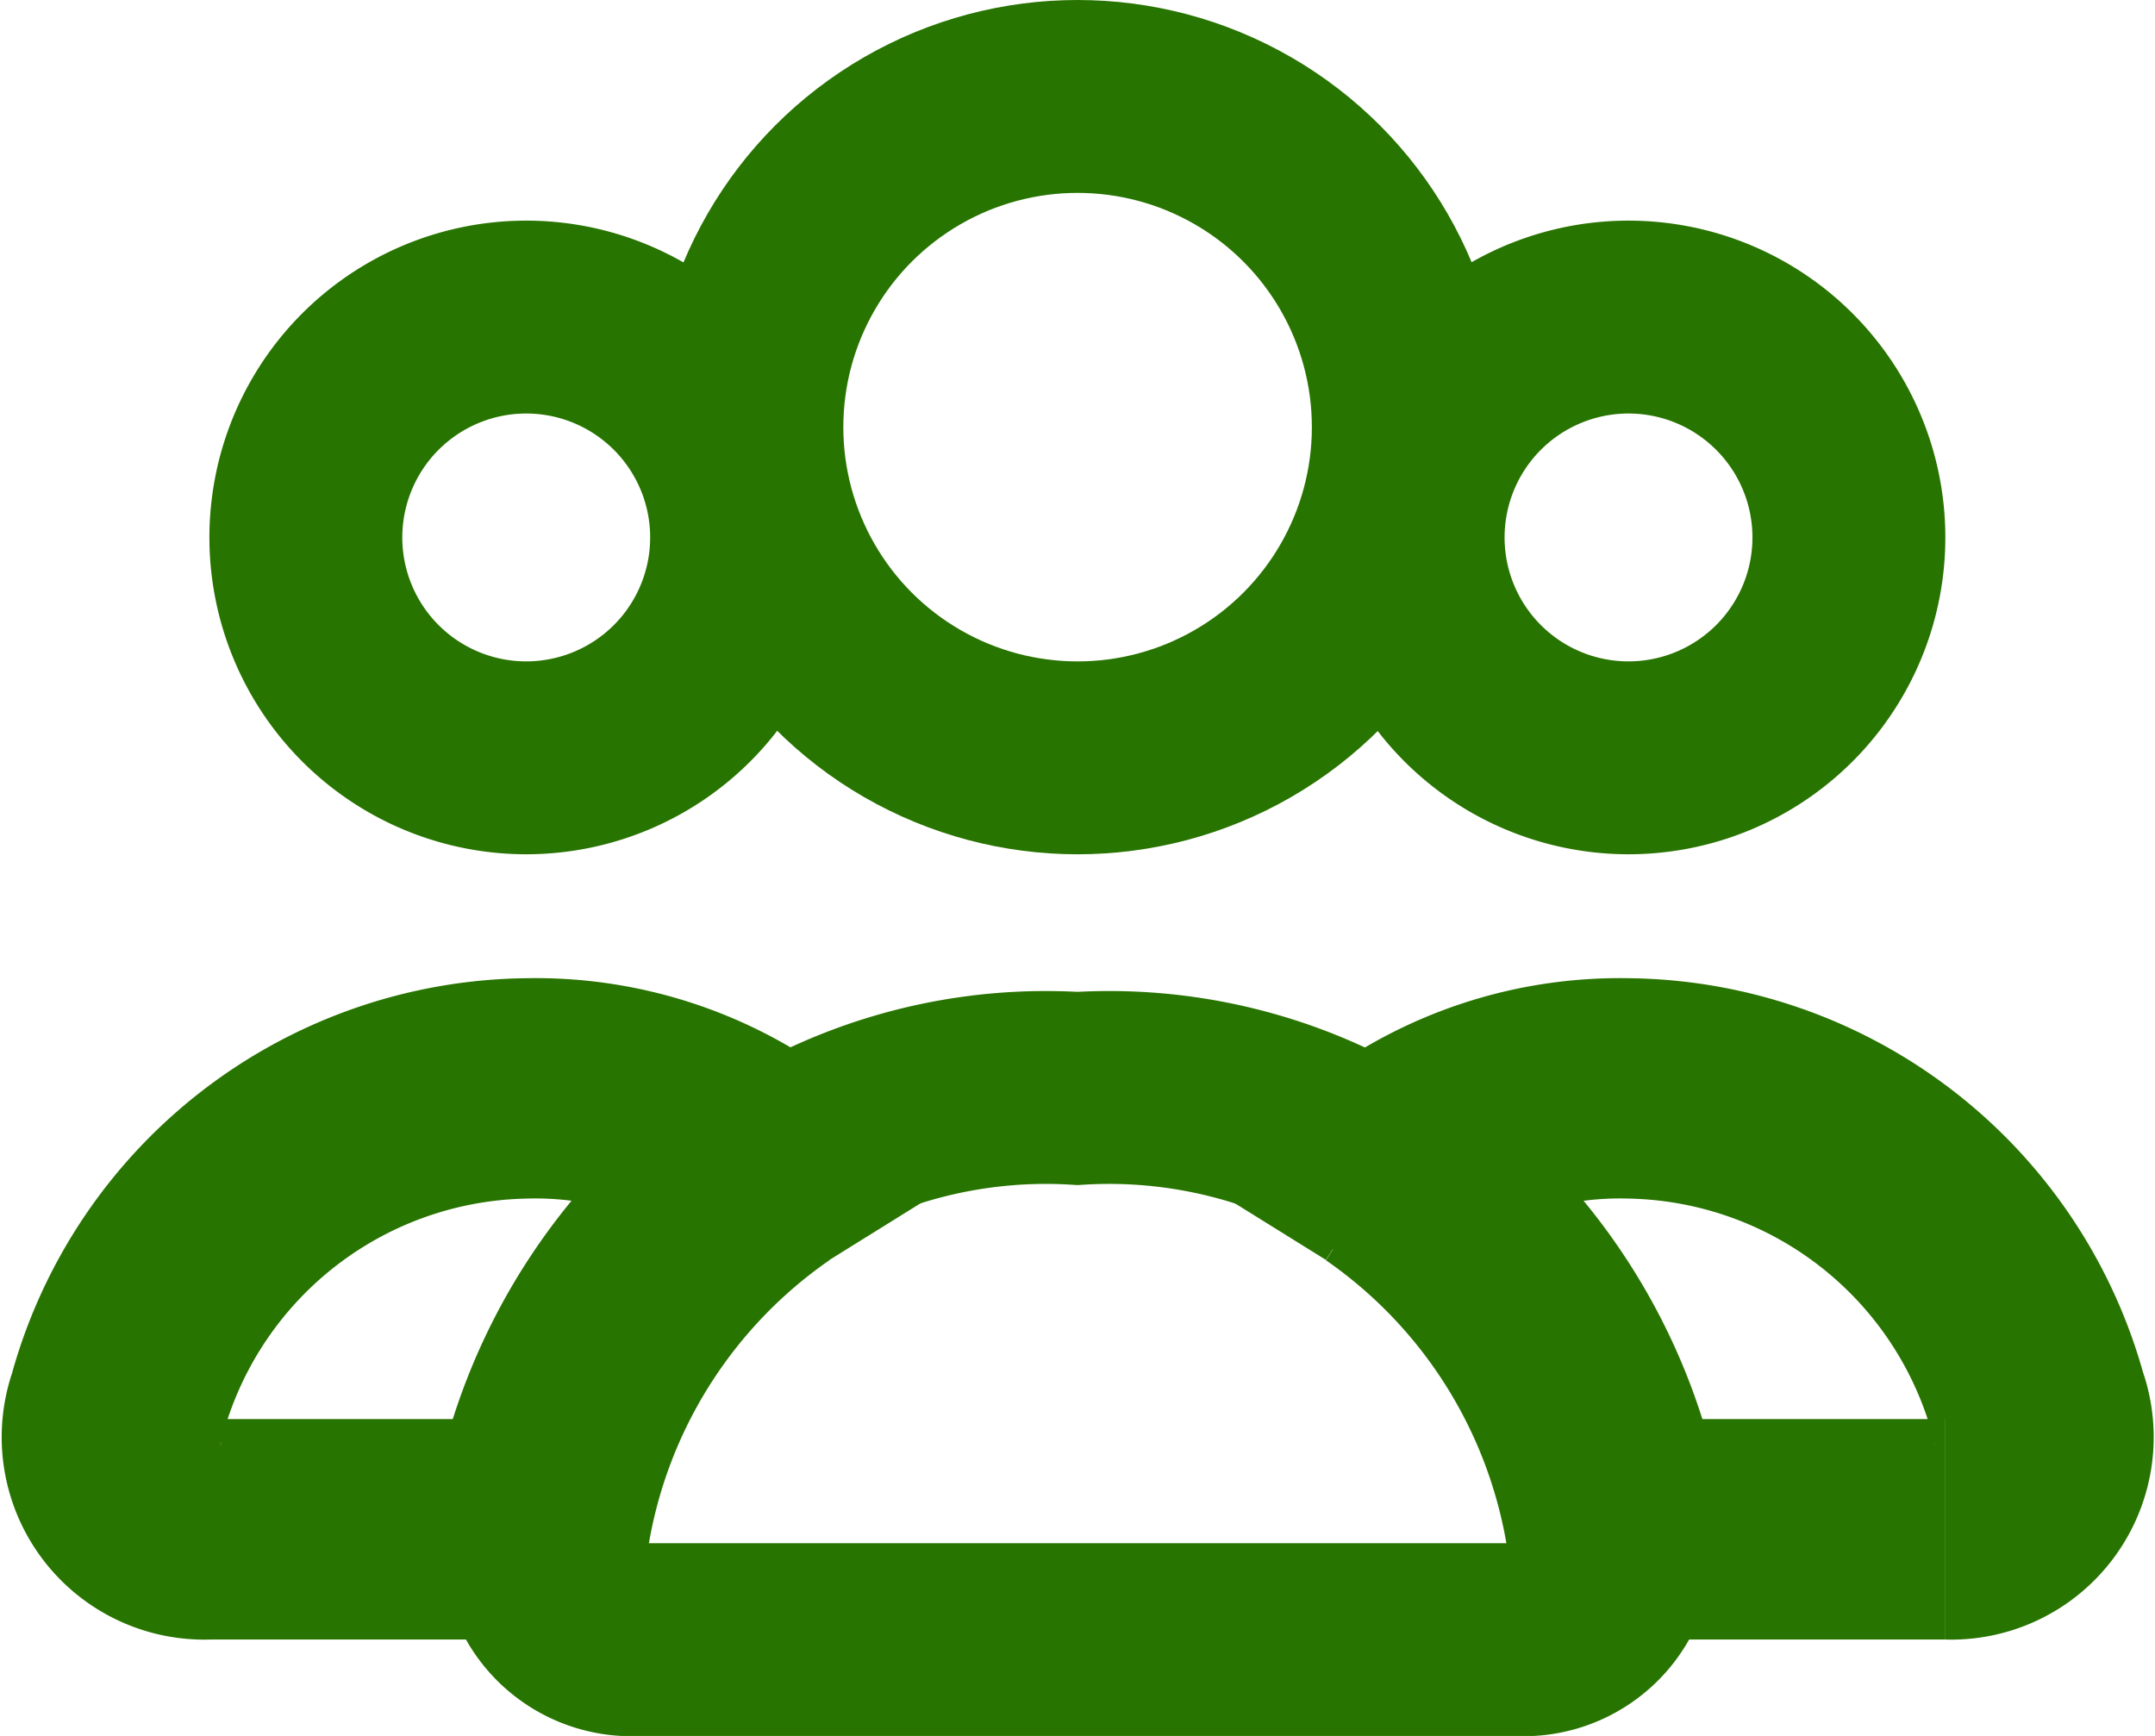 <svg xmlns="http://www.w3.org/2000/svg" width="22.344" height="18" viewBox="0 0 22.344 18">
  <g id="holder" transform="translate(0 1)">
    <circle id="Ellipse_168" data-name="Ellipse 168" cx="3.429" cy="3.429" r="3.429" transform="translate(7.744)" fill="none" stroke="#287400" stroke-linecap="round" stroke-width="2"/>
    <path id="Path_1797" data-name="Path 1797" d="M113.306,132.143a2.285,2.285,0,1,1-.229,1.735,2.286,2.286,0,0,1,.229-1.735Z" transform="translate(-98.399 -128.714)" fill="none" stroke="#287400" stroke-width="2"/>
    <path id="Path_1798" data-name="Path 1798" d="M103.306,132.143a2.285,2.285,0,1,1-.229,1.735,2.286,2.286,0,0,1,.229-1.735Z" transform="translate(-99.828 -128.714)" fill="none" stroke="#287400" stroke-width="2"/>
    <path id="Path_1799" data-name="Path 1799" d="M115.434,142.714l-1.121.225.185.918h.936Zm4.386-1.253,1.078-.382Zm-6.787-2.506-.691-.911-1.322,1,1.41.877Zm5.813,2.616h-3.411v2.286h3.411Zm-.1.272a.23.23,0,0,1-.006-.118.238.238,0,0,1,.048-.111.1.1,0,0,1,.059-.043v2.286a2.1,2.1,0,0,0,2.053-2.777Zm-3.175-2.558a3.332,3.332,0,0,1,3.175,2.558l2.154-.763a5.6,5.6,0,0,0-5.329-4.08Zm-1.845.579a2.932,2.932,0,0,1,1.845-.579V137a5.215,5.215,0,0,0-3.227,1.045Zm-1.295.061a4.5,4.5,0,0,1,1.883,3.014l2.241-.45a6.777,6.777,0,0,0-2.918-4.505Z" transform="translate(-98.682 -127.857)" fill="#287400"/>
    <path id="Path_1800" data-name="Path 1800" d="M108.218,138.955l.6.97,1.41-.877-1.322-1Zm-6.787,2.506,1.077.382h0Zm4.386,1.253v1.143h.936l.185-.918Zm-.135-3.429a2.932,2.932,0,0,1,1.845.579l1.383-1.821A5.215,5.215,0,0,0,105.682,137Zm-3.175,2.558a3.332,3.332,0,0,1,3.175-2.558V137a5.6,5.6,0,0,0-5.329,4.08Zm-.1-.272a.1.1,0,0,1,.059.043.238.238,0,0,1,.048.111.23.23,0,0,1-.006.118l-2.154-.763a2.1,2.1,0,0,0,2.053,2.777Zm3.411,0h-3.411v2.286h3.411Zm1.121,1.368a4.5,4.5,0,0,1,1.883-3.014l-1.207-1.942a6.777,6.777,0,0,0-2.918,4.505Z" transform="translate(-100.224 -127.857)" fill="#287400"/>
    <path id="Path_1801" data-name="Path 1801" d="M110.7,138a5.3,5.3,0,0,1,5.581,4.582.969.969,0,0,1-1.009,1.133h-9.143a.969.969,0,0,1-1.009-1.133A5.3,5.3,0,0,1,110.7,138Z" transform="translate(-99.528 -127.714)" fill="none" stroke="#287400" stroke-linecap="round" stroke-width="2"/>
  </g>
</svg>
